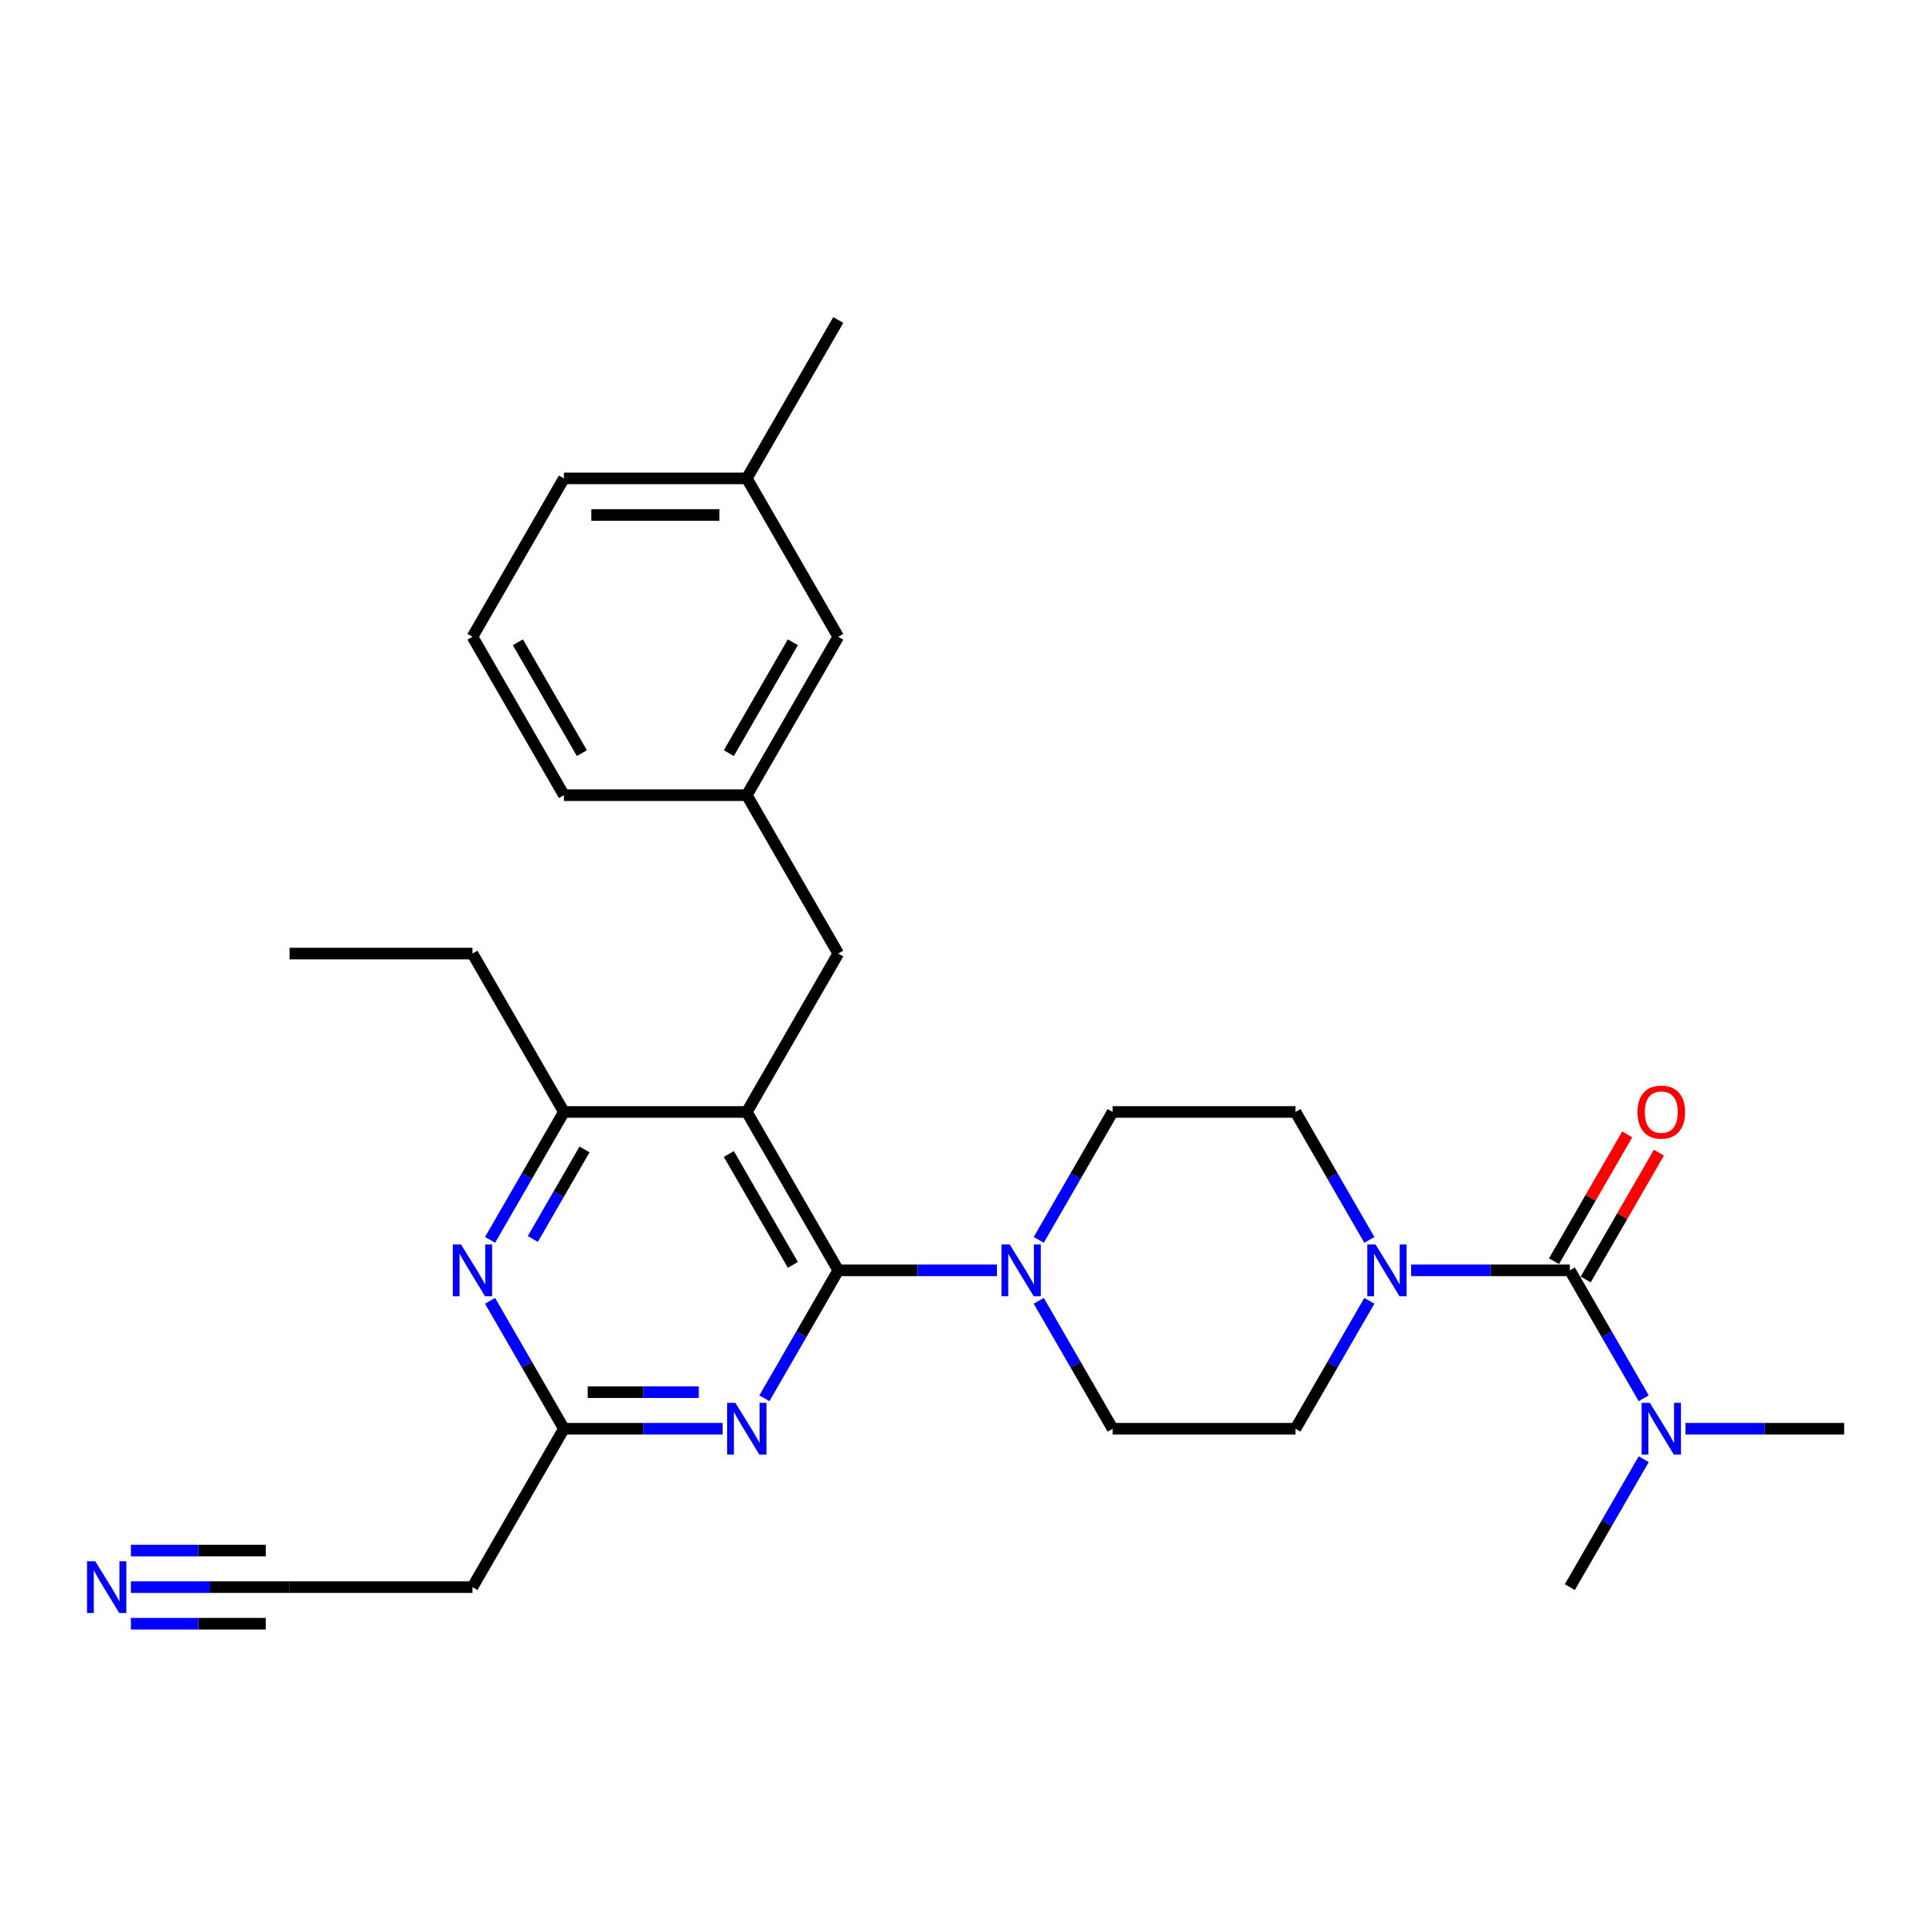 <?xml version='1.0' encoding='iso-8859-1'?>
<svg version='1.1' baseProfile='full'
              xmlns='http://www.w3.org/2000/svg'
                      xmlns:rdkit='http://www.rdkit.org/xml'
                      xmlns:xlink='http://www.w3.org/1999/xlink'
                  xml:space='preserve'
width='1000px' height='1000px' viewBox='0 0 1000 1000'>
<!-- END OF HEADER -->
<rect style='opacity:1.0;fill:#FFFFFF;stroke:none' width='1000' height='1000' x='0' y='0'> </rect>
<path class='bond-0' d='M 812.546,657.531 L 831.66,690.637' style='fill:none;fill-rule:evenodd;stroke:#000000;stroke-width:6px;stroke-linecap:butt;stroke-linejoin:miter;stroke-opacity:1' />
<path class='bond-0' d='M 831.66,690.637 L 850.774,723.743' style='fill:none;fill-rule:evenodd;stroke:#0000FF;stroke-width:6px;stroke-linecap:butt;stroke-linejoin:miter;stroke-opacity:1' />
<path class='bond-1' d='M 820.745,662.264 L 839.694,629.442' style='fill:none;fill-rule:evenodd;stroke:#000000;stroke-width:6px;stroke-linecap:butt;stroke-linejoin:miter;stroke-opacity:1' />
<path class='bond-1' d='M 839.694,629.442 L 858.644,596.62' style='fill:none;fill-rule:evenodd;stroke:#FF0000;stroke-width:6px;stroke-linecap:butt;stroke-linejoin:miter;stroke-opacity:1' />
<path class='bond-1' d='M 804.348,652.798 L 823.298,619.976' style='fill:none;fill-rule:evenodd;stroke:#000000;stroke-width:6px;stroke-linecap:butt;stroke-linejoin:miter;stroke-opacity:1' />
<path class='bond-1' d='M 823.298,619.976 L 842.247,587.154' style='fill:none;fill-rule:evenodd;stroke:#FF0000;stroke-width:6px;stroke-linecap:butt;stroke-linejoin:miter;stroke-opacity:1' />
<path class='bond-2' d='M 812.546,657.531 L 771.48,657.531' style='fill:none;fill-rule:evenodd;stroke:#000000;stroke-width:6px;stroke-linecap:butt;stroke-linejoin:miter;stroke-opacity:1' />
<path class='bond-2' d='M 771.48,657.531 L 730.414,657.531' style='fill:none;fill-rule:evenodd;stroke:#0000FF;stroke-width:6px;stroke-linecap:butt;stroke-linejoin:miter;stroke-opacity:1' />
<path class='bond-3' d='M 708.774,673.302 L 689.661,706.408' style='fill:none;fill-rule:evenodd;stroke:#0000FF;stroke-width:6px;stroke-linecap:butt;stroke-linejoin:miter;stroke-opacity:1' />
<path class='bond-3' d='M 689.661,706.408 L 670.547,739.514' style='fill:none;fill-rule:evenodd;stroke:#000000;stroke-width:6px;stroke-linecap:butt;stroke-linejoin:miter;stroke-opacity:1' />
<path class='bond-4' d='M 708.774,641.76 L 689.661,608.654' style='fill:none;fill-rule:evenodd;stroke:#0000FF;stroke-width:6px;stroke-linecap:butt;stroke-linejoin:miter;stroke-opacity:1' />
<path class='bond-4' d='M 689.661,608.654 L 670.547,575.548' style='fill:none;fill-rule:evenodd;stroke:#000000;stroke-width:6px;stroke-linecap:butt;stroke-linejoin:miter;stroke-opacity:1' />
<path class='bond-5' d='M 872.413,739.514 L 913.479,739.514' style='fill:none;fill-rule:evenodd;stroke:#0000FF;stroke-width:6px;stroke-linecap:butt;stroke-linejoin:miter;stroke-opacity:1' />
<path class='bond-5' d='M 913.479,739.514 L 954.545,739.514' style='fill:none;fill-rule:evenodd;stroke:#000000;stroke-width:6px;stroke-linecap:butt;stroke-linejoin:miter;stroke-opacity:1' />
<path class='bond-6' d='M 850.774,755.286 L 831.66,788.392' style='fill:none;fill-rule:evenodd;stroke:#0000FF;stroke-width:6px;stroke-linecap:butt;stroke-linejoin:miter;stroke-opacity:1' />
<path class='bond-6' d='M 831.66,788.392 L 812.546,821.498' style='fill:none;fill-rule:evenodd;stroke:#000000;stroke-width:6px;stroke-linecap:butt;stroke-linejoin:miter;stroke-opacity:1' />
<path class='bond-7' d='M 433.882,493.564 L 386.549,411.581' style='fill:none;fill-rule:evenodd;stroke:#000000;stroke-width:6px;stroke-linecap:butt;stroke-linejoin:miter;stroke-opacity:1' />
<path class='bond-8' d='M 433.882,493.564 L 386.549,575.548' style='fill:none;fill-rule:evenodd;stroke:#000000;stroke-width:6px;stroke-linecap:butt;stroke-linejoin:miter;stroke-opacity:1' />
<path class='bond-9' d='M 386.549,575.548 L 291.882,575.548' style='fill:none;fill-rule:evenodd;stroke:#000000;stroke-width:6px;stroke-linecap:butt;stroke-linejoin:miter;stroke-opacity:1' />
<path class='bond-10' d='M 386.549,575.548 L 433.882,657.531' style='fill:none;fill-rule:evenodd;stroke:#000000;stroke-width:6px;stroke-linecap:butt;stroke-linejoin:miter;stroke-opacity:1' />
<path class='bond-10' d='M 377.252,597.312 L 410.385,654.7' style='fill:none;fill-rule:evenodd;stroke:#000000;stroke-width:6px;stroke-linecap:butt;stroke-linejoin:miter;stroke-opacity:1' />
<path class='bond-11' d='M 253.655,641.76 L 272.769,608.654' style='fill:none;fill-rule:evenodd;stroke:#0000FF;stroke-width:6px;stroke-linecap:butt;stroke-linejoin:miter;stroke-opacity:1' />
<path class='bond-11' d='M 272.769,608.654 L 291.882,575.548' style='fill:none;fill-rule:evenodd;stroke:#000000;stroke-width:6px;stroke-linecap:butt;stroke-linejoin:miter;stroke-opacity:1' />
<path class='bond-11' d='M 275.786,641.294 L 289.165,618.12' style='fill:none;fill-rule:evenodd;stroke:#0000FF;stroke-width:6px;stroke-linecap:butt;stroke-linejoin:miter;stroke-opacity:1' />
<path class='bond-11' d='M 289.165,618.12 L 302.545,594.946' style='fill:none;fill-rule:evenodd;stroke:#000000;stroke-width:6px;stroke-linecap:butt;stroke-linejoin:miter;stroke-opacity:1' />
<path class='bond-12' d='M 253.655,673.302 L 272.769,706.408' style='fill:none;fill-rule:evenodd;stroke:#0000FF;stroke-width:6px;stroke-linecap:butt;stroke-linejoin:miter;stroke-opacity:1' />
<path class='bond-12' d='M 272.769,706.408 L 291.882,739.514' style='fill:none;fill-rule:evenodd;stroke:#000000;stroke-width:6px;stroke-linecap:butt;stroke-linejoin:miter;stroke-opacity:1' />
<path class='bond-13' d='M 291.882,575.548 L 244.549,493.564' style='fill:none;fill-rule:evenodd;stroke:#000000;stroke-width:6px;stroke-linecap:butt;stroke-linejoin:miter;stroke-opacity:1' />
<path class='bond-14' d='M 433.882,657.531 L 414.768,690.637' style='fill:none;fill-rule:evenodd;stroke:#000000;stroke-width:6px;stroke-linecap:butt;stroke-linejoin:miter;stroke-opacity:1' />
<path class='bond-14' d='M 414.768,690.637 L 395.654,723.743' style='fill:none;fill-rule:evenodd;stroke:#0000FF;stroke-width:6px;stroke-linecap:butt;stroke-linejoin:miter;stroke-opacity:1' />
<path class='bond-15' d='M 433.882,657.531 L 474.948,657.531' style='fill:none;fill-rule:evenodd;stroke:#000000;stroke-width:6px;stroke-linecap:butt;stroke-linejoin:miter;stroke-opacity:1' />
<path class='bond-15' d='M 474.948,657.531 L 516.014,657.531' style='fill:none;fill-rule:evenodd;stroke:#0000FF;stroke-width:6px;stroke-linecap:butt;stroke-linejoin:miter;stroke-opacity:1' />
<path class='bond-16' d='M 374.015,739.514 L 332.949,739.514' style='fill:none;fill-rule:evenodd;stroke:#0000FF;stroke-width:6px;stroke-linecap:butt;stroke-linejoin:miter;stroke-opacity:1' />
<path class='bond-16' d='M 332.949,739.514 L 291.882,739.514' style='fill:none;fill-rule:evenodd;stroke:#000000;stroke-width:6px;stroke-linecap:butt;stroke-linejoin:miter;stroke-opacity:1' />
<path class='bond-16' d='M 361.695,720.581 L 332.949,720.581' style='fill:none;fill-rule:evenodd;stroke:#0000FF;stroke-width:6px;stroke-linecap:butt;stroke-linejoin:miter;stroke-opacity:1' />
<path class='bond-16' d='M 332.949,720.581 L 304.202,720.581' style='fill:none;fill-rule:evenodd;stroke:#000000;stroke-width:6px;stroke-linecap:butt;stroke-linejoin:miter;stroke-opacity:1' />
<path class='bond-17' d='M 291.882,739.514 L 244.549,821.498' style='fill:none;fill-rule:evenodd;stroke:#000000;stroke-width:6px;stroke-linecap:butt;stroke-linejoin:miter;stroke-opacity:1' />
<path class='bond-18' d='M 537.653,673.302 L 556.767,706.408' style='fill:none;fill-rule:evenodd;stroke:#0000FF;stroke-width:6px;stroke-linecap:butt;stroke-linejoin:miter;stroke-opacity:1' />
<path class='bond-18' d='M 556.767,706.408 L 575.881,739.514' style='fill:none;fill-rule:evenodd;stroke:#000000;stroke-width:6px;stroke-linecap:butt;stroke-linejoin:miter;stroke-opacity:1' />
<path class='bond-19' d='M 537.653,641.76 L 556.767,608.654' style='fill:none;fill-rule:evenodd;stroke:#0000FF;stroke-width:6px;stroke-linecap:butt;stroke-linejoin:miter;stroke-opacity:1' />
<path class='bond-19' d='M 556.767,608.654 L 575.881,575.548' style='fill:none;fill-rule:evenodd;stroke:#000000;stroke-width:6px;stroke-linecap:butt;stroke-linejoin:miter;stroke-opacity:1' />
<path class='bond-20' d='M 575.881,739.514 L 670.547,739.514' style='fill:none;fill-rule:evenodd;stroke:#000000;stroke-width:6px;stroke-linecap:butt;stroke-linejoin:miter;stroke-opacity:1' />
<path class='bond-21' d='M 670.547,575.548 L 575.881,575.548' style='fill:none;fill-rule:evenodd;stroke:#000000;stroke-width:6px;stroke-linecap:butt;stroke-linejoin:miter;stroke-opacity:1' />
<path class='bond-22' d='M 244.549,821.498 L 149.883,821.498' style='fill:none;fill-rule:evenodd;stroke:#000000;stroke-width:6px;stroke-linecap:butt;stroke-linejoin:miter;stroke-opacity:1' />
<path class='bond-23' d='M 149.883,821.498 L 108.817,821.498' style='fill:none;fill-rule:evenodd;stroke:#000000;stroke-width:6px;stroke-linecap:butt;stroke-linejoin:miter;stroke-opacity:1' />
<path class='bond-23' d='M 108.817,821.498 L 67.751,821.498' style='fill:none;fill-rule:evenodd;stroke:#0000FF;stroke-width:6px;stroke-linecap:butt;stroke-linejoin:miter;stroke-opacity:1' />
<path class='bond-23' d='M 137.563,802.564 L 102.657,802.564' style='fill:none;fill-rule:evenodd;stroke:#000000;stroke-width:6px;stroke-linecap:butt;stroke-linejoin:miter;stroke-opacity:1' />
<path class='bond-23' d='M 102.657,802.564 L 67.751,802.564' style='fill:none;fill-rule:evenodd;stroke:#0000FF;stroke-width:6px;stroke-linecap:butt;stroke-linejoin:miter;stroke-opacity:1' />
<path class='bond-23' d='M 137.563,840.431 L 102.657,840.431' style='fill:none;fill-rule:evenodd;stroke:#000000;stroke-width:6px;stroke-linecap:butt;stroke-linejoin:miter;stroke-opacity:1' />
<path class='bond-23' d='M 102.657,840.431 L 67.751,840.431' style='fill:none;fill-rule:evenodd;stroke:#0000FF;stroke-width:6px;stroke-linecap:butt;stroke-linejoin:miter;stroke-opacity:1' />
<path class='bond-24' d='M 433.882,329.598 L 386.549,411.581' style='fill:none;fill-rule:evenodd;stroke:#000000;stroke-width:6px;stroke-linecap:butt;stroke-linejoin:miter;stroke-opacity:1' />
<path class='bond-24' d='M 410.385,332.429 L 377.252,389.817' style='fill:none;fill-rule:evenodd;stroke:#000000;stroke-width:6px;stroke-linecap:butt;stroke-linejoin:miter;stroke-opacity:1' />
<path class='bond-25' d='M 433.882,329.598 L 386.549,247.615' style='fill:none;fill-rule:evenodd;stroke:#000000;stroke-width:6px;stroke-linecap:butt;stroke-linejoin:miter;stroke-opacity:1' />
<path class='bond-26' d='M 386.549,411.581 L 291.882,411.581' style='fill:none;fill-rule:evenodd;stroke:#000000;stroke-width:6px;stroke-linecap:butt;stroke-linejoin:miter;stroke-opacity:1' />
<path class='bond-27' d='M 244.549,493.564 L 149.883,493.564' style='fill:none;fill-rule:evenodd;stroke:#000000;stroke-width:6px;stroke-linecap:butt;stroke-linejoin:miter;stroke-opacity:1' />
<path class='bond-28' d='M 386.549,247.615 L 291.882,247.615' style='fill:none;fill-rule:evenodd;stroke:#000000;stroke-width:6px;stroke-linecap:butt;stroke-linejoin:miter;stroke-opacity:1' />
<path class='bond-28' d='M 372.349,266.548 L 306.082,266.548' style='fill:none;fill-rule:evenodd;stroke:#000000;stroke-width:6px;stroke-linecap:butt;stroke-linejoin:miter;stroke-opacity:1' />
<path class='bond-29' d='M 386.549,247.615 L 433.882,165.631' style='fill:none;fill-rule:evenodd;stroke:#000000;stroke-width:6px;stroke-linecap:butt;stroke-linejoin:miter;stroke-opacity:1' />
<path class='bond-30' d='M 244.549,329.598 L 291.882,247.615' style='fill:none;fill-rule:evenodd;stroke:#000000;stroke-width:6px;stroke-linecap:butt;stroke-linejoin:miter;stroke-opacity:1' />
<path class='bond-31' d='M 244.549,329.598 L 291.882,411.581' style='fill:none;fill-rule:evenodd;stroke:#000000;stroke-width:6px;stroke-linecap:butt;stroke-linejoin:miter;stroke-opacity:1' />
<path class='bond-31' d='M 268.046,332.429 L 301.179,389.817' style='fill:none;fill-rule:evenodd;stroke:#000000;stroke-width:6px;stroke-linecap:butt;stroke-linejoin:miter;stroke-opacity:1' />
<path  class='atom-1' d='M 711.954 644.126
L 720.739 658.326
Q 721.61 659.727, 723.011 662.264
Q 724.412 664.801, 724.488 664.953
L 724.488 644.126
L 728.047 644.126
L 728.047 670.936
L 724.374 670.936
L 714.945 655.41
Q 713.847 653.593, 712.673 651.51
Q 711.537 649.428, 711.197 648.784
L 711.197 670.936
L 707.713 670.936
L 707.713 644.126
L 711.954 644.126
' fill='#0000FF'/>
<path  class='atom-2' d='M 853.953 726.11
L 862.738 740.309
Q 863.609 741.71, 865.01 744.248
Q 866.411 746.785, 866.487 746.936
L 866.487 726.11
L 870.046 726.11
L 870.046 752.919
L 866.373 752.919
L 856.945 737.394
Q 855.847 735.576, 854.673 733.493
Q 853.537 731.411, 853.196 730.767
L 853.196 752.919
L 849.712 752.919
L 849.712 726.11
L 853.953 726.11
' fill='#0000FF'/>
<path  class='atom-3' d='M 847.573 575.623
Q 847.573 569.186, 850.753 565.589
Q 853.934 561.991, 859.879 561.991
Q 865.824 561.991, 869.005 565.589
Q 872.186 569.186, 872.186 575.623
Q 872.186 582.136, 868.967 585.847
Q 865.749 589.52, 859.879 589.52
Q 853.972 589.52, 850.753 585.847
Q 847.573 582.174, 847.573 575.623
M 859.879 586.491
Q 863.969 586.491, 866.165 583.765
Q 868.399 581, 868.399 575.623
Q 868.399 570.36, 866.165 567.709
Q 863.969 565.021, 859.879 565.021
Q 855.79 565.021, 853.556 567.671
Q 851.359 570.322, 851.359 575.623
Q 851.359 581.038, 853.556 583.765
Q 855.79 586.491, 859.879 586.491
' fill='#FF0000'/>
<path  class='atom-6' d='M 238.623 644.126
L 247.408 658.326
Q 248.279 659.727, 249.68 662.264
Q 251.081 664.801, 251.157 664.953
L 251.157 644.126
L 254.717 644.126
L 254.717 670.936
L 251.043 670.936
L 241.615 655.41
Q 240.517 653.593, 239.343 651.51
Q 238.207 649.428, 237.866 648.784
L 237.866 670.936
L 234.382 670.936
L 234.382 644.126
L 238.623 644.126
' fill='#0000FF'/>
<path  class='atom-9' d='M 380.622 726.11
L 389.407 740.309
Q 390.278 741.71, 391.679 744.248
Q 393.081 746.785, 393.156 746.936
L 393.156 726.11
L 396.716 726.11
L 396.716 752.919
L 393.043 752.919
L 383.614 737.394
Q 382.516 735.576, 381.342 733.493
Q 380.206 731.411, 379.865 730.767
L 379.865 752.919
L 376.381 752.919
L 376.381 726.11
L 380.622 726.11
' fill='#0000FF'/>
<path  class='atom-11' d='M 522.622 644.126
L 531.407 658.326
Q 532.278 659.727, 533.679 662.264
Q 535.08 664.801, 535.155 664.953
L 535.155 644.126
L 538.715 644.126
L 538.715 670.936
L 535.042 670.936
L 525.613 655.41
Q 524.515 653.593, 523.341 651.51
Q 522.205 649.428, 521.864 648.784
L 521.864 670.936
L 518.381 670.936
L 518.381 644.126
L 522.622 644.126
' fill='#0000FF'/>
<path  class='atom-27' d='M 49.291 808.093
L 58.076 822.293
Q 58.947 823.694, 60.348 826.231
Q 61.749 828.768, 61.825 828.919
L 61.825 808.093
L 65.384 808.093
L 65.384 834.902
L 61.711 834.902
L 52.282 819.377
Q 51.184 817.559, 50.01 815.477
Q 48.874 813.394, 48.534 812.75
L 48.534 834.902
L 45.05 834.902
L 45.05 808.093
L 49.291 808.093
' fill='#0000FF'/>
</svg>

